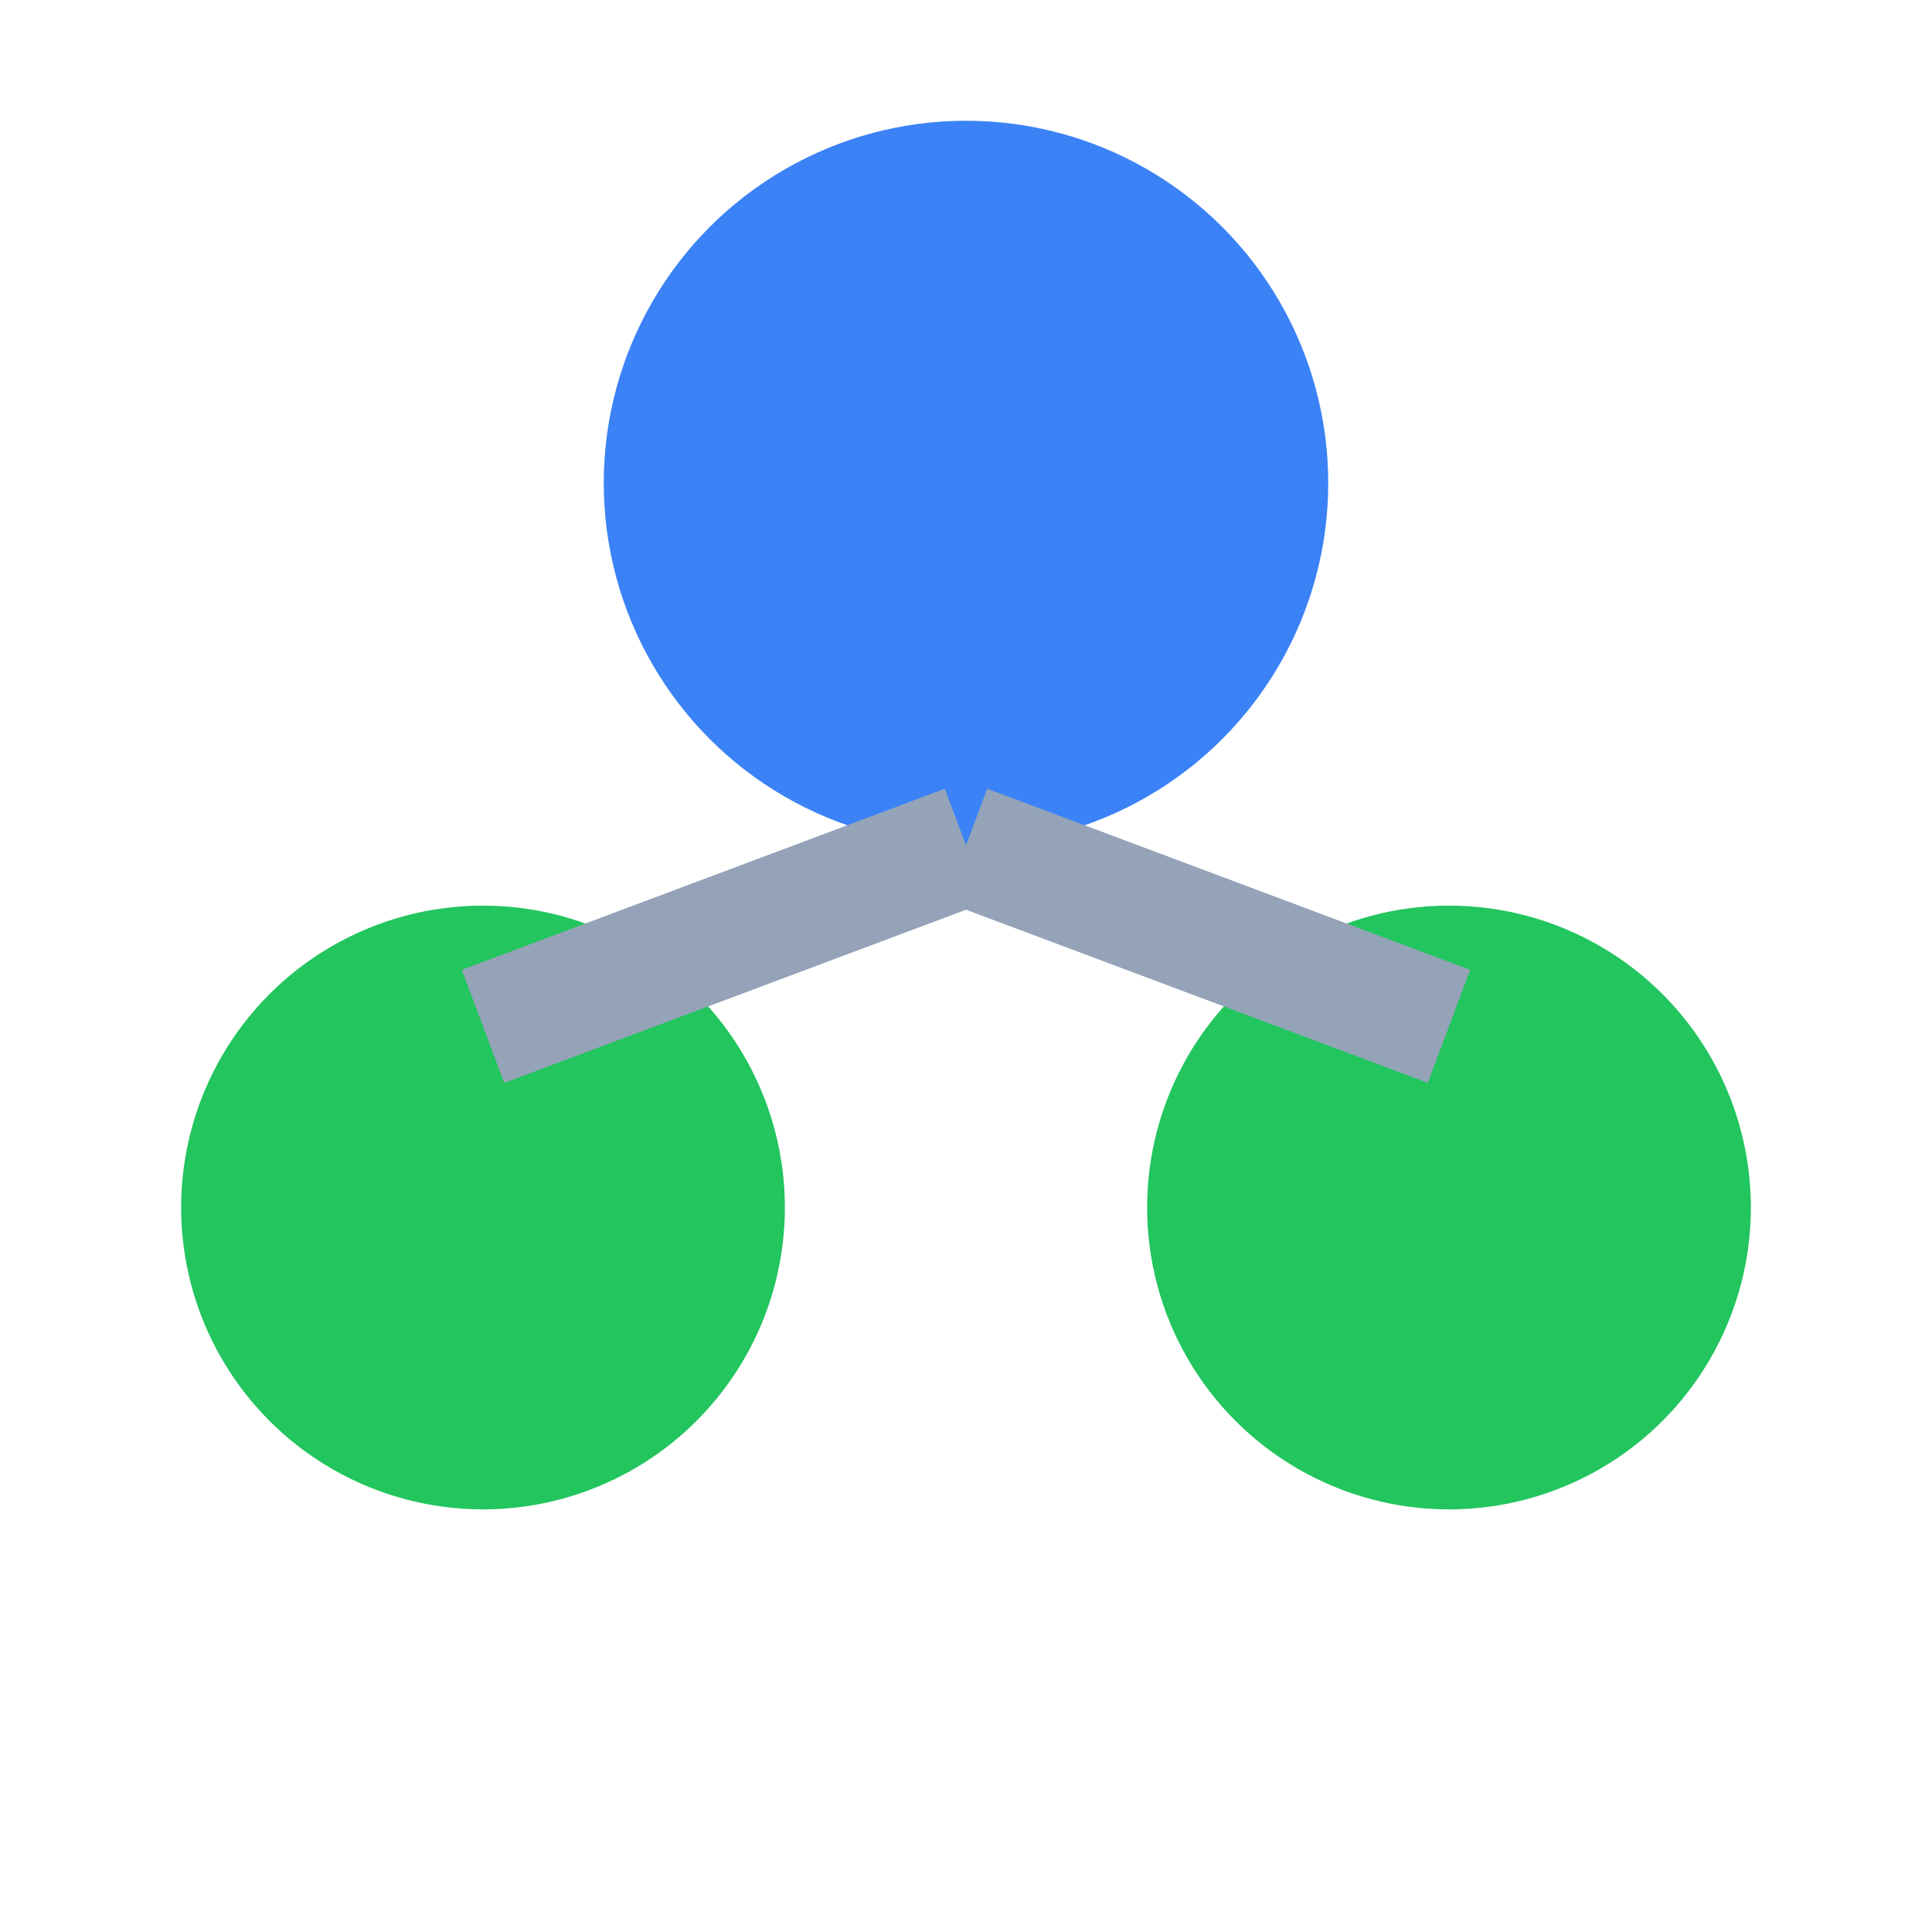 <svg xmlns="http://www.w3.org/2000/svg" width="32" height="32" viewBox="0 0 32 32" fill="none">
  <circle cx="16" cy="8" r="6" fill="#3B82F6"/>
  <circle cx="8" cy="20" r="5" fill="#22C55E"/>
  <circle cx="24" cy="20" r="5" fill="#22C55E"/>
  <path d="M16 14L8 17" stroke="#94A3B8" stroke-width="2"/>
  <path d="M16 14L24 17" stroke="#94A3B8" stroke-width="2"/>
</svg>